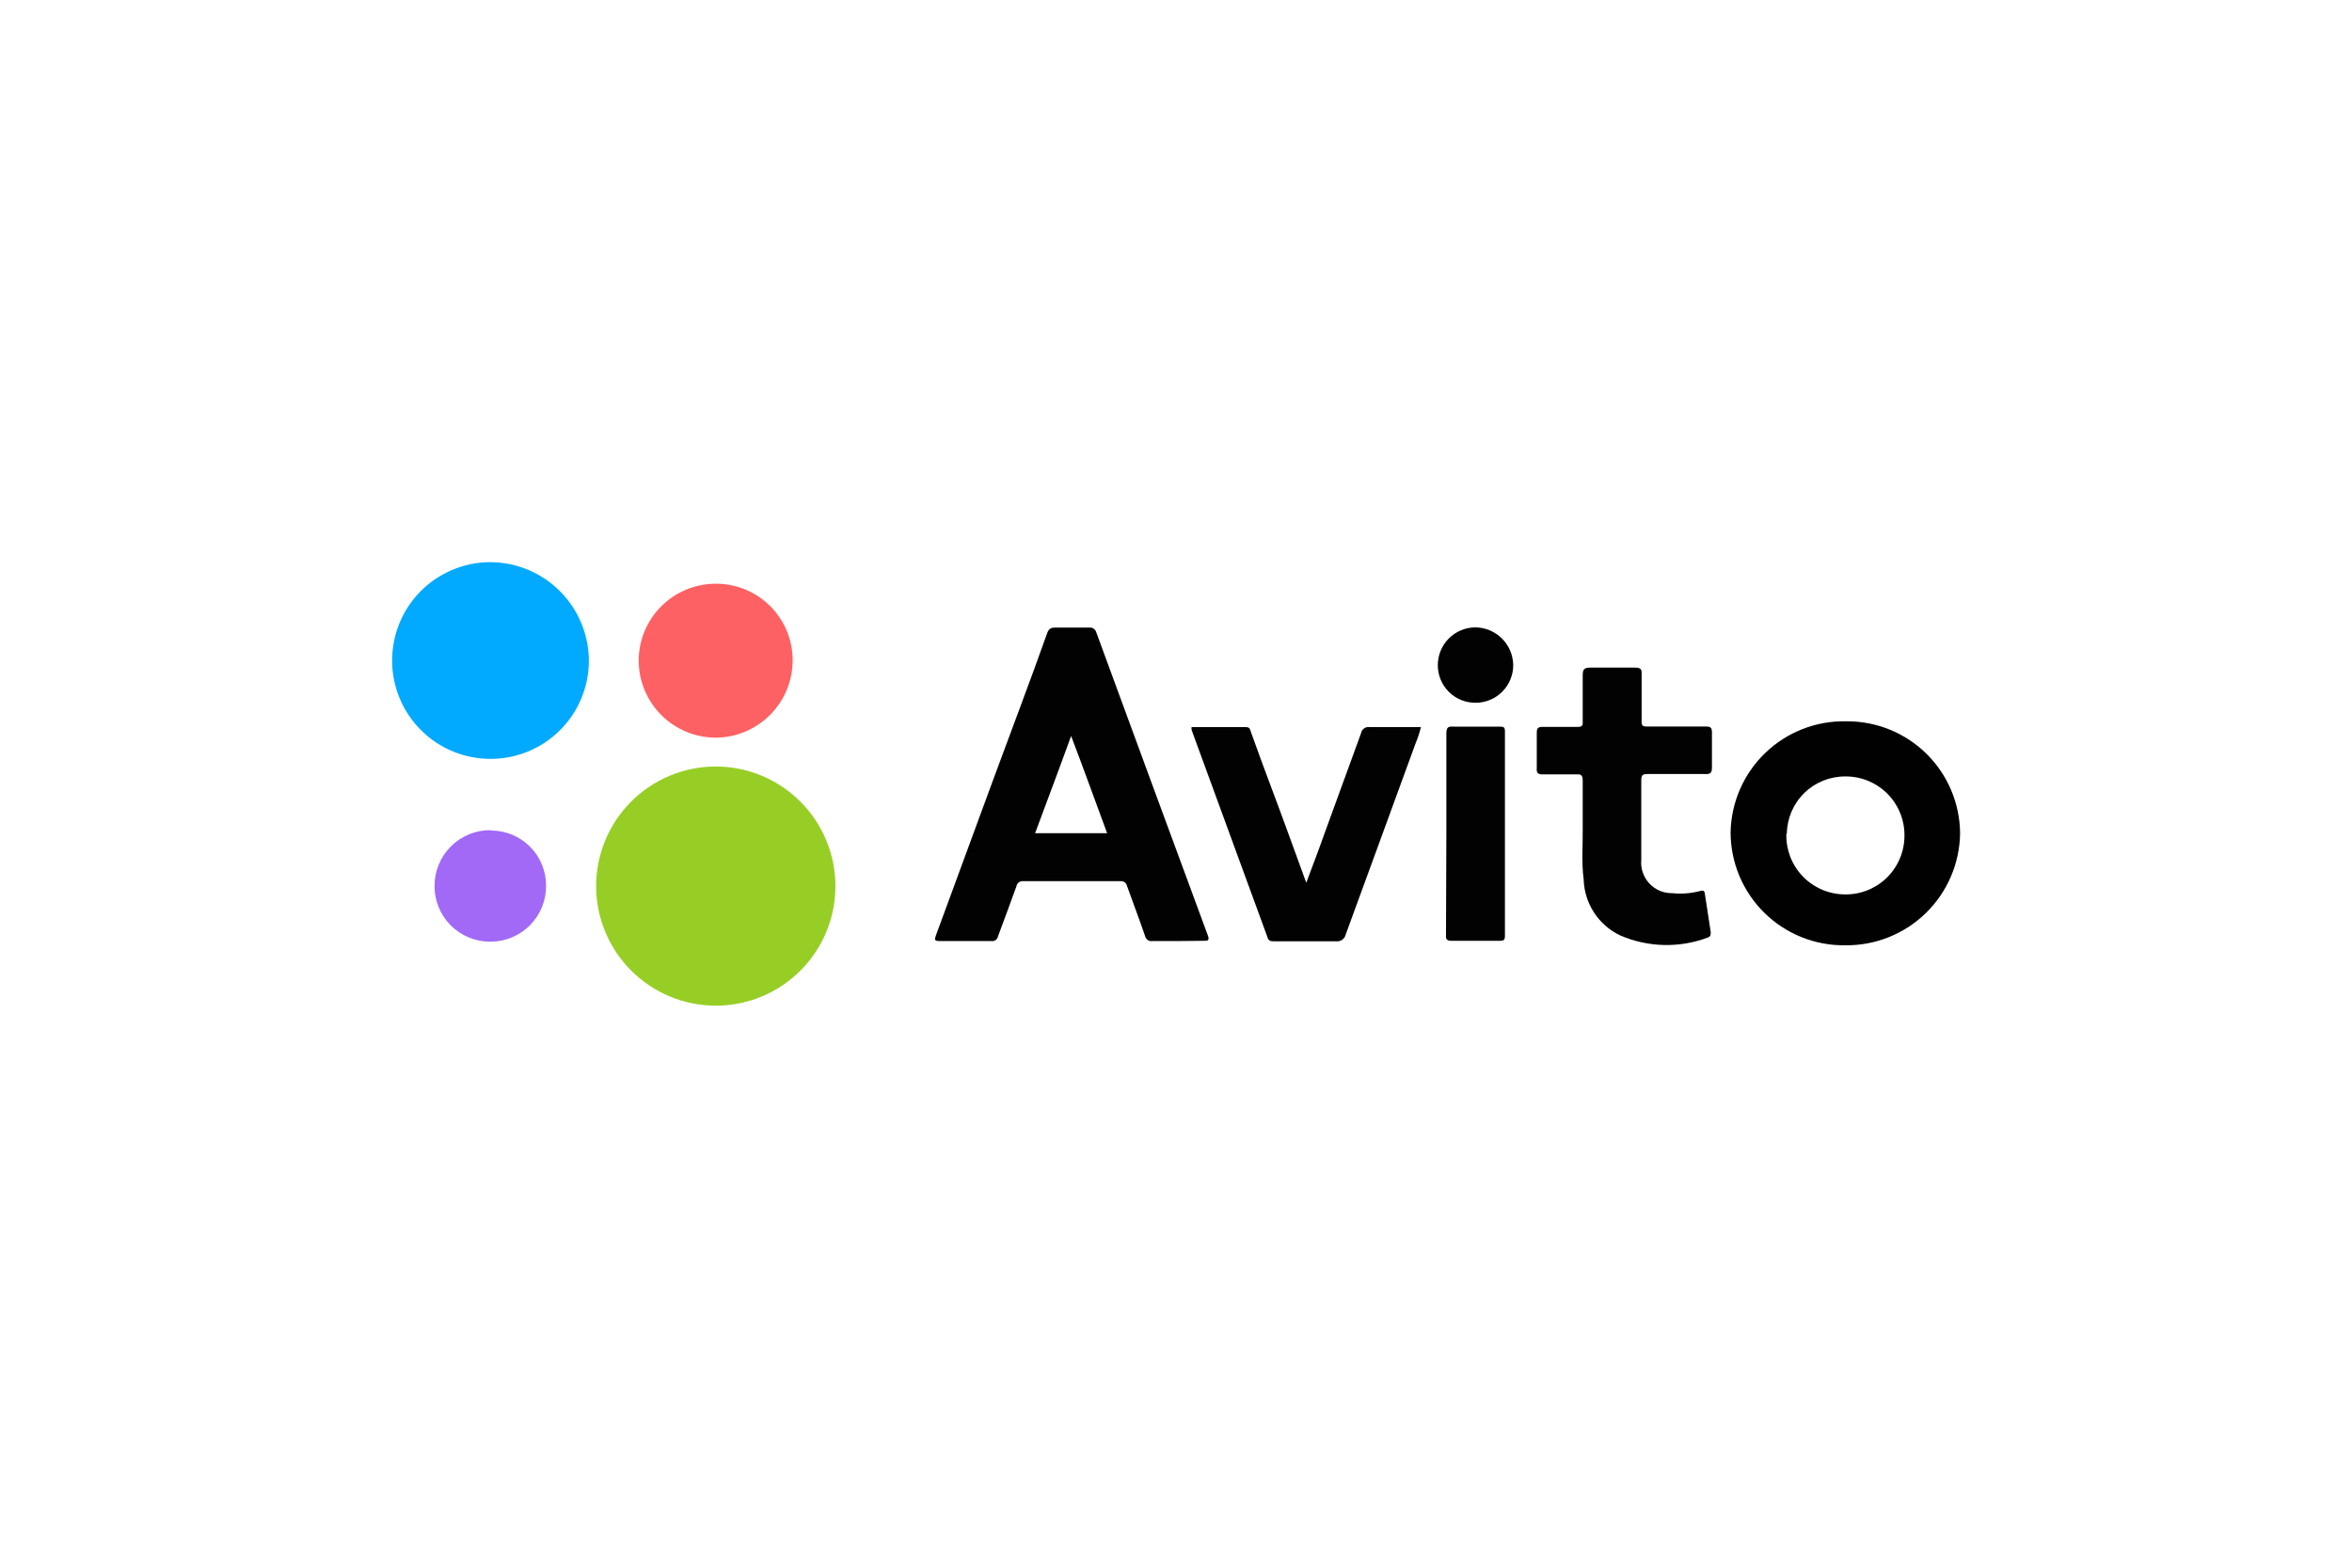 <svg width="165" height="110" viewBox="0 0 165 110" fill="none" xmlns="http://www.w3.org/2000/svg">
<path d="M58.609 62.161C58.611 63.263 58.396 64.354 57.976 65.373C57.556 66.392 56.94 67.318 56.162 68.098C55.384 68.879 54.459 69.498 53.442 69.921C52.424 70.344 51.334 70.562 50.232 70.564C49.129 70.566 48.037 70.351 47.018 69.931C45.999 69.511 45.072 68.895 44.291 68.117C43.51 67.339 42.89 66.415 42.466 65.397C42.042 64.38 41.822 63.289 41.82 62.186C41.819 61.084 42.035 59.992 42.456 58.973C42.877 57.955 43.494 57.029 44.273 56.248C45.052 55.468 45.976 54.849 46.994 54.426C48.012 54.003 49.104 53.785 50.206 53.784C52.43 53.784 54.563 54.665 56.139 56.236C57.714 57.806 58.602 59.937 58.609 62.161Z" fill="#97CE26"/>
<path d="M82.643 66.031C82.039 66.031 81.461 66.031 80.865 66.031C80.747 66.053 80.624 66.028 80.524 65.962C80.424 65.895 80.354 65.791 80.329 65.673C79.93 64.5 79.479 63.343 79.062 62.161C79.04 62.057 78.979 61.966 78.893 61.904C78.806 61.843 78.7 61.816 78.594 61.829C76.324 61.829 74.036 61.829 71.791 61.829C71.679 61.814 71.567 61.843 71.476 61.91C71.386 61.977 71.325 62.076 71.306 62.186C70.881 63.36 70.456 64.517 70.013 65.699C69.995 65.805 69.935 65.899 69.847 65.961C69.76 66.023 69.651 66.048 69.546 66.031C68.329 66.031 67.105 66.031 65.906 66.031C65.506 66.031 65.574 65.894 65.659 65.631C66.994 61.982 68.346 58.342 69.681 54.694C70.932 51.292 72.233 47.89 73.441 44.488C73.551 44.148 73.687 44.02 74.062 44.037C74.844 44.037 75.618 44.037 76.4 44.037C76.512 44.021 76.626 44.047 76.721 44.11C76.815 44.173 76.882 44.268 76.91 44.377C79.507 51.459 82.116 58.546 84.735 65.639C84.863 65.996 84.735 66.013 84.446 66.013C83.816 66.013 83.238 66.031 82.643 66.031ZM75.167 51.572C74.317 53.928 73.466 56.174 72.616 58.461H77.668C76.817 56.174 76.018 53.928 75.116 51.572H75.167Z" fill="#020202"/>
<path d="M34.422 53.248C33.516 53.25 32.617 53.074 31.779 52.729C30.941 52.384 30.179 51.877 29.537 51.237C28.895 50.597 28.385 49.837 28.037 49C27.689 48.163 27.509 47.266 27.508 46.359C27.506 45.453 27.682 44.555 28.027 43.717C28.372 42.878 28.879 42.116 29.519 41.474C30.159 40.832 30.919 40.322 31.756 39.974C32.593 39.626 33.49 39.446 34.397 39.445C36.228 39.452 37.983 40.182 39.278 41.478C40.574 42.773 41.304 44.528 41.311 46.359C41.311 48.186 40.585 49.938 39.293 51.23C38.001 52.522 36.249 53.248 34.422 53.248Z" fill="#01AAFE"/>
<path d="M129.435 66.328C128.386 66.341 127.346 66.145 126.373 65.753C125.401 65.361 124.516 64.78 123.769 64.043C123.023 63.307 122.43 62.43 122.024 61.463C121.618 60.496 121.408 59.459 121.406 58.41C121.425 57.364 121.65 56.332 122.069 55.373C122.488 54.414 123.092 53.548 123.847 52.823C124.601 52.099 125.492 51.53 126.467 51.15C127.442 50.771 128.482 50.588 129.528 50.611C131.625 50.596 133.643 51.412 135.139 52.882C136.634 54.352 137.485 56.356 137.506 58.453C137.495 59.5 137.277 60.535 136.865 61.498C136.453 62.462 135.855 63.334 135.105 64.066C134.355 64.798 133.468 65.374 132.495 65.762C131.522 66.15 130.482 66.343 129.435 66.328ZM125.319 58.504C125.302 59.048 125.393 59.591 125.586 60.1C125.78 60.609 126.073 61.075 126.448 61.47C126.823 61.865 127.272 62.183 127.77 62.403C128.268 62.624 128.805 62.744 129.35 62.756C129.894 62.774 130.436 62.684 130.945 62.491C131.454 62.298 131.92 62.007 132.316 61.633C132.711 61.258 133.028 60.809 133.249 60.312C133.47 59.814 133.59 59.278 133.602 58.733C133.62 58.189 133.53 57.647 133.337 57.138C133.144 56.629 132.853 56.163 132.478 55.768C132.104 55.372 131.655 55.055 131.158 54.834C130.66 54.613 130.124 54.493 129.579 54.481H129.469C128.39 54.47 127.35 54.887 126.579 55.641C125.807 56.395 125.366 57.425 125.352 58.504H125.319Z" fill="#010101"/>
<path d="M111.032 58.181C111.032 56.897 111.032 55.825 111.032 54.779C111.032 54.447 110.964 54.311 110.607 54.337C109.807 54.337 109.008 54.337 108.225 54.337C107.877 54.337 107.783 54.226 107.809 53.895C107.809 53.044 107.809 52.253 107.809 51.428C107.809 51.114 107.877 51.003 108.208 51.003C109.059 51.003 109.85 51.003 110.675 51.003C110.964 51.003 111.049 50.935 111.032 50.646C111.032 49.557 111.032 48.468 111.032 47.38C111.032 46.929 111.168 46.844 111.585 46.844C112.614 46.844 113.66 46.844 114.681 46.844C115.055 46.844 115.191 46.912 115.165 47.312C115.165 48.426 115.165 49.532 115.165 50.62C115.165 50.909 115.233 50.977 115.522 50.977C116.9 50.977 118.295 50.977 119.673 50.977C120.013 50.977 120.098 51.062 120.098 51.394C120.098 52.245 120.098 53.044 120.098 53.861C120.098 54.26 119.962 54.328 119.605 54.311C118.278 54.311 116.917 54.311 115.582 54.311C115.25 54.311 115.14 54.379 115.14 54.737C115.14 56.599 115.14 58.47 115.14 60.333C115.112 60.633 115.148 60.936 115.246 61.221C115.343 61.507 115.5 61.768 115.705 61.989C115.911 62.21 116.16 62.385 116.438 62.502C116.716 62.62 117.015 62.677 117.317 62.671C117.973 62.739 118.636 62.687 119.273 62.518C119.494 62.45 119.588 62.518 119.605 62.739L120.013 65.401C120.013 65.58 120.013 65.716 119.809 65.784C117.814 66.535 115.606 66.48 113.651 65.631C112.907 65.275 112.275 64.721 111.825 64.029C111.375 63.337 111.124 62.535 111.1 61.711C110.938 60.52 111.049 59.252 111.032 58.181Z" fill="#020202"/>
<path d="M83.593 51.02H87.42C87.726 51.02 87.709 51.267 87.777 51.42C88.628 53.818 89.555 56.199 90.422 58.598L91.638 61.94C92.106 60.69 92.531 59.584 92.931 58.445C93.781 56.114 94.632 53.776 95.483 51.445C95.495 51.376 95.52 51.31 95.558 51.252C95.596 51.193 95.646 51.142 95.704 51.102C95.761 51.063 95.827 51.035 95.895 51.021C95.964 51.007 96.034 51.007 96.103 51.02C97.277 51.02 98.476 51.02 99.684 51.02C99.586 51.415 99.458 51.802 99.301 52.177C97.677 56.642 96.035 61.107 94.411 65.555C94.38 65.709 94.291 65.845 94.164 65.937C94.036 66.029 93.878 66.068 93.722 66.048C92.276 66.048 90.856 66.048 89.41 66.048C89.147 66.048 88.985 66.048 88.9 65.716C87.136 60.908 85.379 56.106 83.627 51.309C83.589 51.218 83.577 51.118 83.593 51.02Z" fill="#020202"/>
<path d="M55.606 46.333C55.606 47.764 55.041 49.136 54.035 50.152C53.028 51.168 51.661 51.746 50.231 51.76C48.798 51.762 47.423 51.197 46.407 50.188C45.39 49.179 44.814 47.808 44.805 46.376C44.802 44.946 45.367 43.573 46.374 42.558C47.381 41.542 48.75 40.967 50.18 40.958C50.89 40.95 51.595 41.084 52.254 41.351C52.912 41.617 53.511 42.012 54.016 42.512C54.521 43.012 54.921 43.607 55.194 44.263C55.467 44.919 55.607 45.623 55.606 46.333Z" fill="#FE6163"/>
<path d="M101.467 58.495C101.467 56.165 101.467 53.826 101.467 51.47C101.467 51.028 101.594 50.96 101.977 50.986C103.066 50.986 104.154 50.986 105.243 50.986C105.507 50.986 105.575 51.045 105.575 51.317V65.673C105.575 65.945 105.49 66.013 105.243 66.013C104.129 66.013 102.998 66.013 101.841 66.013C101.509 66.013 101.416 65.92 101.441 65.588L101.467 58.495Z" fill="#020202"/>
<path d="M34.448 58.275C34.957 58.275 35.461 58.375 35.931 58.571C36.401 58.767 36.828 59.053 37.187 59.414C37.546 59.776 37.83 60.205 38.022 60.676C38.215 61.147 38.312 61.652 38.309 62.161C38.311 62.676 38.211 63.185 38.016 63.661C37.82 64.137 37.532 64.569 37.168 64.933C36.804 65.296 36.372 65.584 35.896 65.78C35.421 65.976 34.911 66.076 34.397 66.073C33.882 66.077 33.372 65.978 32.895 65.782C32.419 65.587 31.987 65.299 31.623 64.935C31.259 64.571 30.971 64.138 30.775 63.662C30.58 63.186 30.481 62.676 30.485 62.161C30.483 61.647 30.584 61.138 30.78 60.663C30.976 60.188 31.264 59.756 31.628 59.392C31.991 59.029 32.423 58.741 32.898 58.544C33.373 58.348 33.882 58.248 34.397 58.249C34.41 58.264 34.428 58.273 34.448 58.275Z" fill="#A169F6"/>
<path d="M106.157 46.648C106.161 46.995 106.095 47.34 105.965 47.661C105.835 47.983 105.643 48.276 105.4 48.523C105.157 48.771 104.867 48.967 104.547 49.102C104.228 49.237 103.885 49.308 103.538 49.31C103.19 49.316 102.844 49.253 102.521 49.123C102.198 48.995 101.903 48.803 101.655 48.559C101.406 48.315 101.209 48.025 101.074 47.704C100.938 47.383 100.868 47.039 100.867 46.691C100.864 46.343 100.929 45.998 101.06 45.675C101.19 45.352 101.383 45.058 101.627 44.81C101.871 44.562 102.162 44.365 102.482 44.229C102.803 44.094 103.147 44.023 103.495 44.02H103.538C104.228 44.038 104.886 44.321 105.374 44.81C105.862 45.299 106.142 45.958 106.157 46.648Z" fill="#020202"/>
</svg>
